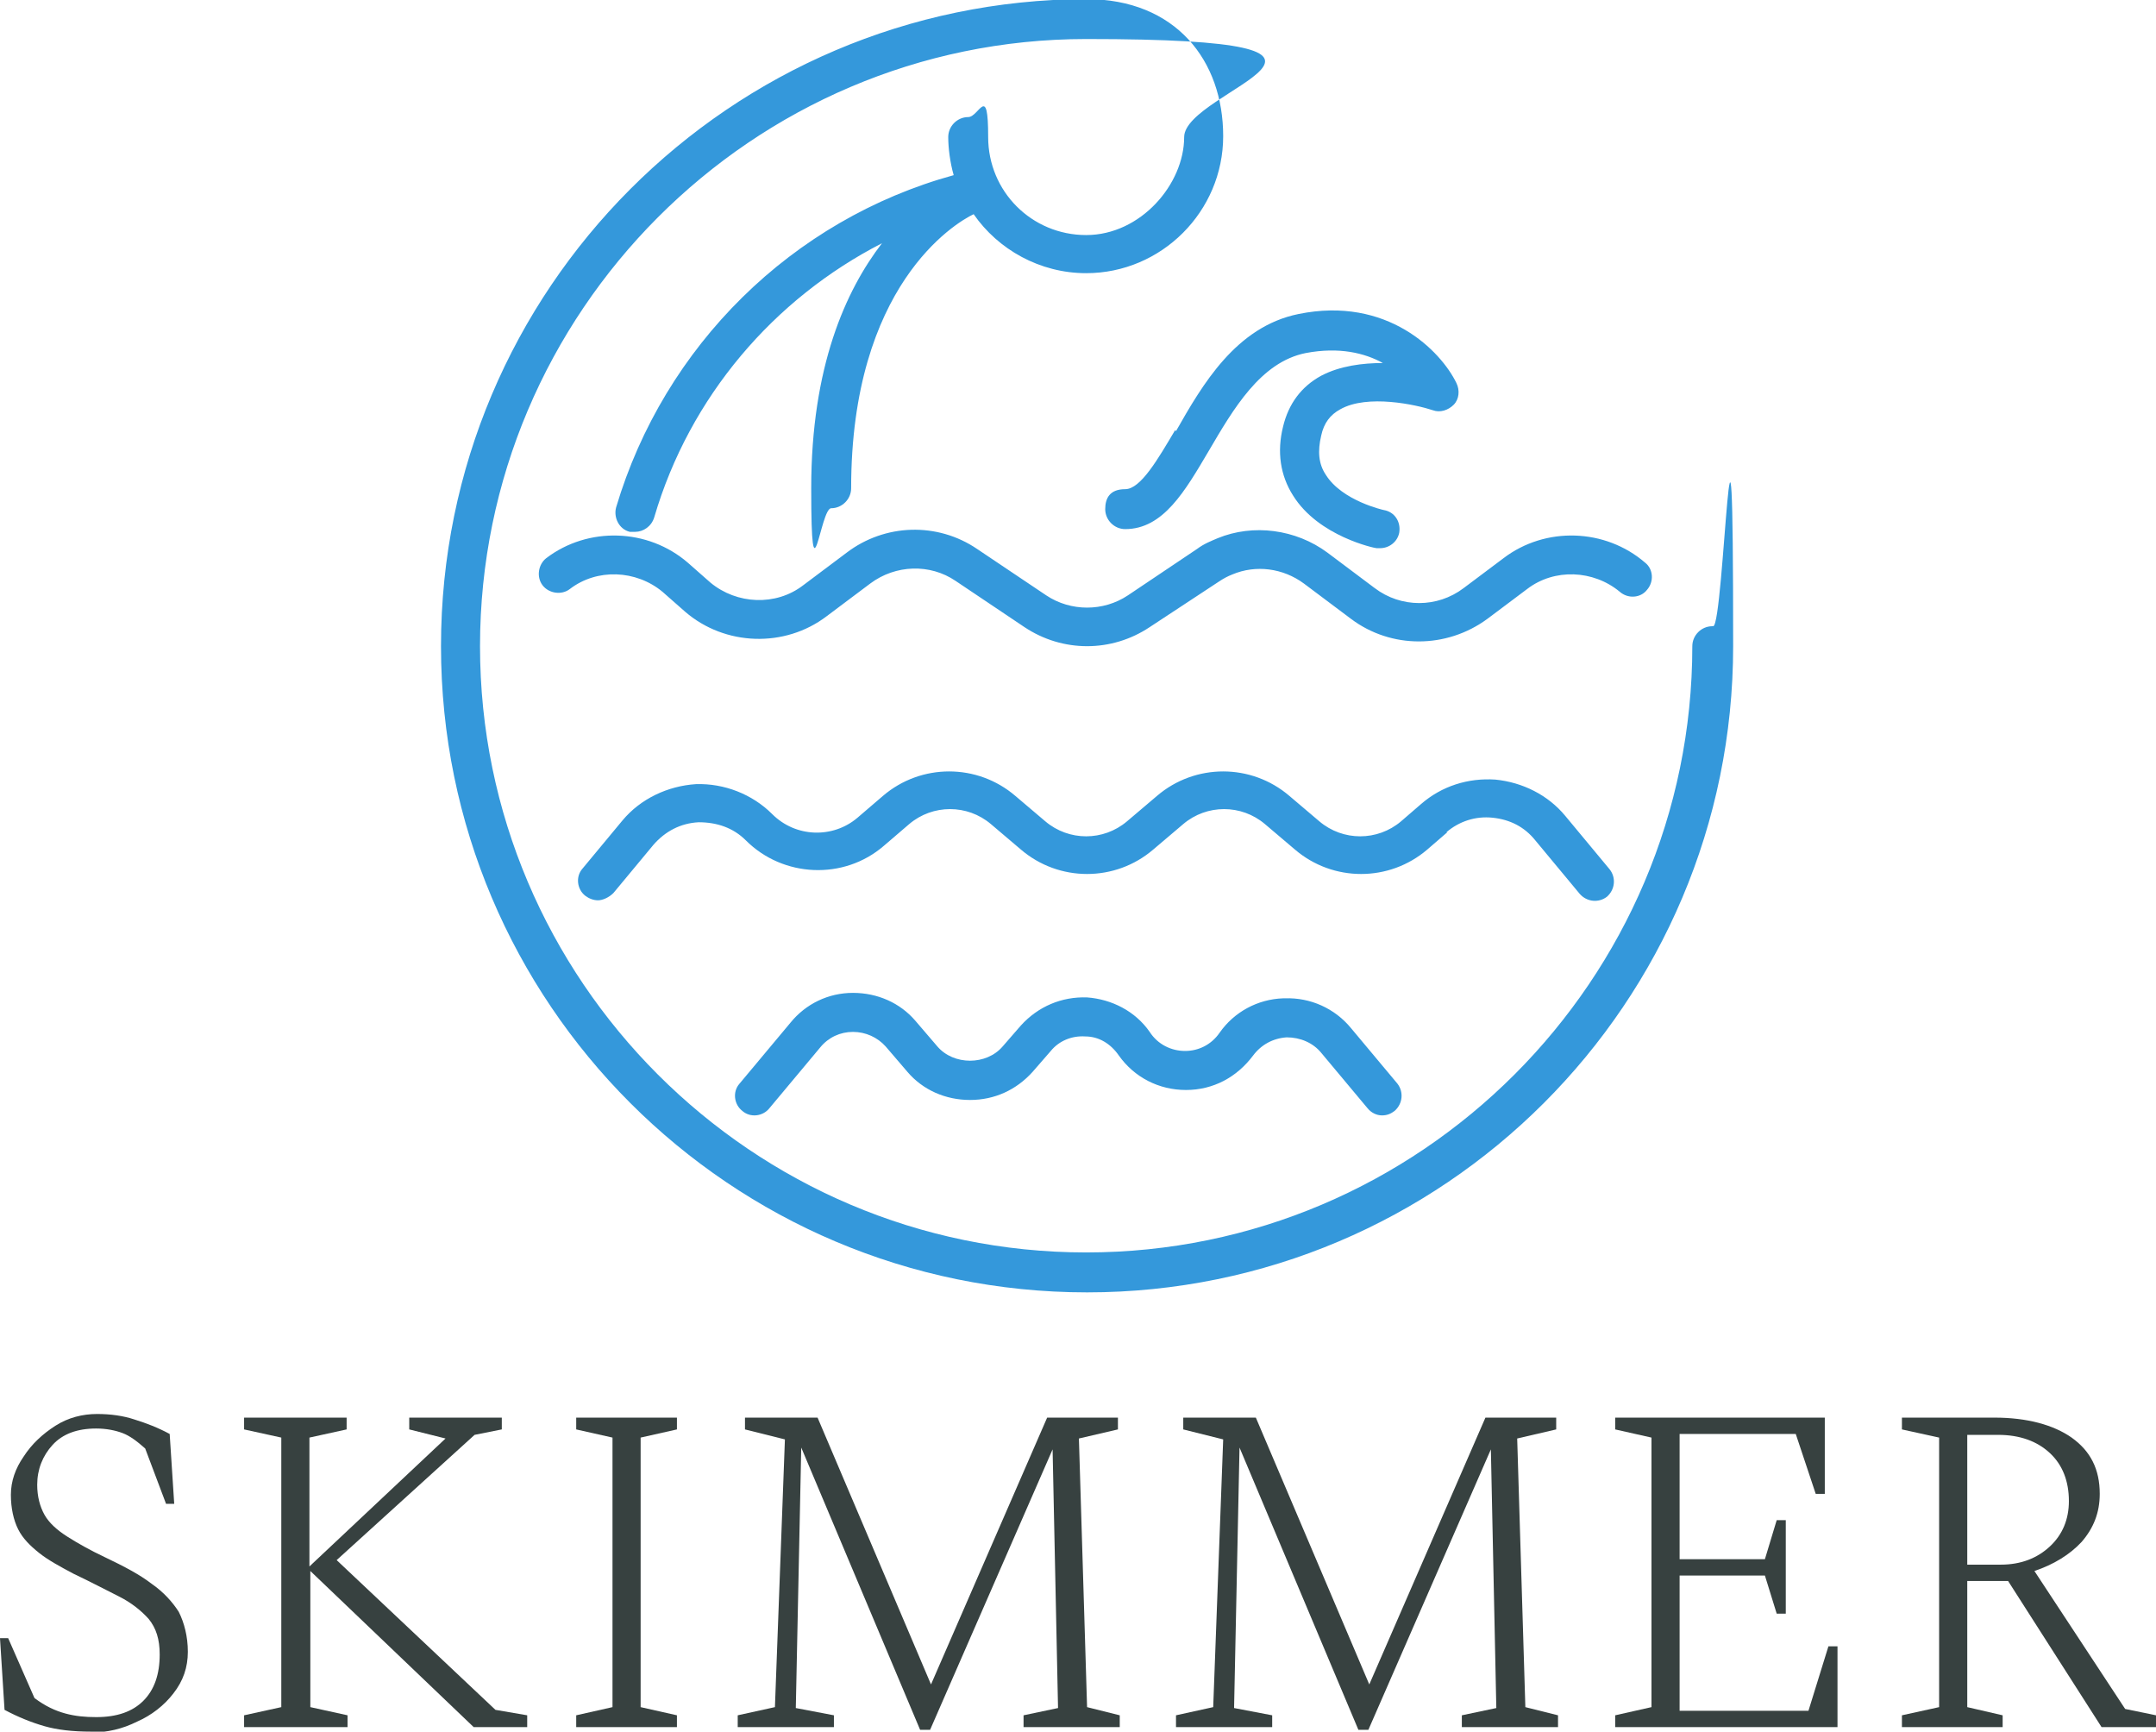 <?xml version="1.0" encoding="UTF-8"?>
<svg id="Layer_1" data-name="Layer 1" xmlns="http://www.w3.org/2000/svg" version="1.1" viewBox="0 0 237.6 190.8">
  <defs>
    <style>
      .cls-1 {
        fill: #374140;
      }

      .cls-1, .cls-2 {
        stroke-width: 0px;
      }

      .cls-2 {
        fill: #3498db;
      }
    </style>
  </defs>
  <g>
    <path class="cls-1" d="M10,190.8h0c-2,0-3.7-.2-5.1-.6-1.4-.4-2.9-1-4.4-1.8h0l-.5-7.9h.9l2.9,6.6c1.2.9,2.3,1.4,3.4,1.7,1.1.3,2.2.4,3.4.4h0c2.3,0,4-.6,5.2-1.8,1.2-1.2,1.8-2.9,1.8-5.1h0c0-1.7-.4-2.9-1.2-3.9-.8-.9-1.9-1.8-3.3-2.5-1.4-.7-3.1-1.6-5-2.5h0c-1.5-.8-2.8-1.5-3.8-2.3-1-.8-1.8-1.6-2.3-2.6-.5-1-.8-2.3-.8-3.8h0c0-1.5.5-2.9,1.4-4.2.9-1.4,2.1-2.5,3.5-3.4,1.4-.9,3-1.3,4.6-1.3h0c1.5,0,2.9.2,4.1.6,1.3.4,2.6.9,3.9,1.6h0l.5,7.7h-.9l-2.3-6.1c-.9-.8-1.7-1.4-2.5-1.7-.8-.3-1.8-.5-2.9-.5h0c-2.1,0-3.7.6-4.8,1.8-1.1,1.2-1.7,2.7-1.7,4.4h0c0,1.3.3,2.4.8,3.3.5.9,1.4,1.7,2.5,2.4,1.1.7,2.5,1.5,4.2,2.3h0c2.1,1,3.8,1.9,5.1,2.9,1.3.9,2.3,2,3,3.1.6,1.2,1,2.7,1,4.4h0c0,1.7-.5,3.2-1.6,4.6-1,1.3-2.4,2.4-4,3.1-1.6.8-3.3,1.2-5.1,1.2Z"/>
    <path class="cls-1" d="M38.2,190.3h-11.3v-1.3l4.1-.9v-29.7l-4.1-.9v-1.3h11.3v1.3l-4.1.9v14.2l15-14.1-4-1v-1.3h10.2v1.3l-3,.6-15.2,13.8,17.5,16.5,3.5.6v1.3h-5.9l-18-17.2v15l4.1.9v1.3Z"/>
    <path class="cls-1" d="M74.6,190.3h-11.1v-1.3l4-.9v-29.7l-4-.9v-1.3h11.1v1.3l-4,.9v29.7l4,.9v1.3Z"/>
    <path class="cls-1" d="M91.8,190.3h-10.5v-1.3l4.1-.9,1.1-29.5-4.4-1.1v-1.3h8l12.5,29.4,12.8-29.4h7.8v1.3l-4.3,1,.9,29.6,3.6.9v1.3h-10.6v-1.3l3.8-.8-.6-28.5-13.5,30.9h-1.1l-13.1-31.1-.6,28.7,4.2.8v1.3Z"/>
    <path class="cls-1" d="M140.1,190.3h-10.5v-1.3l4.1-.9,1.1-29.5-4.4-1.1v-1.3h8l12.5,29.4,12.8-29.4h7.8v1.3l-4.3,1,.9,29.6,3.6.9v1.3h-10.6v-1.3l3.8-.8-.6-28.5-13.5,30.9h-1.1l-13.1-31.1-.6,28.7,4.2.8v1.3Z"/>
    <path class="cls-1" d="M202.6,190.3h-24.6v-1.3l4-.9v-29.7l-4-.9v-1.3h23.1v8.4h-1l-2.2-6.6h-12.8v13.8h9.4l1.3-4.3h1v10.3h-1l-1.3-4.2h-9.4v14.9h14.2l2.2-7.1h1v8.9Z"/>
    <path class="cls-1" d="M220.7,190.3h-11.1v-1.3l4.1-.9v-29.7l-4.1-.9v-1.3h10.2c3.6,0,6.5.8,8.5,2.2,2.1,1.5,3.1,3.5,3.1,6.2h0c0,2.1-.7,3.8-2,5.3-1.3,1.4-3.1,2.5-5.2,3.2h0l10,15.2,3.4.7v1.3h-6l-10.3-16.1h-4.5v13.9l3.9.9v1.3ZM220.1,158.1h-3.3v14.3h3.7c2.2,0,4-.7,5.4-2,1.4-1.3,2.1-3,2.1-5h0c0-2.2-.7-4-2.1-5.3-1.4-1.3-3.3-2-5.7-2Z"/>
  </g>
  <g>
    <path class="cls-2" d="M188.7,69c-1.2,0-2.2,1-2.2,2.2,0,36.8-30,66.8-66.8,66.8s-66.8-30-66.8-66.8S82.9,4.3,119.7,4.3s10.8,5.6,10.8,10.8-4.8,10.8-10.8,10.8-10.8-4.8-10.8-10.8-1-2.2-2.2-2.2-2.2,1-2.2,2.2.2,2.8.6,4.2c-17.8,4.9-31.9,18.8-37.2,36.6-.3,1.1.3,2.4,1.5,2.7.2,0,.4,0,.6,0,.9,0,1.8-.6,2.1-1.6,3.9-13.3,13.2-24.1,25.1-30.2-4,5.2-7.8,13.6-7.8,27s1,2.2,2.2,2.2,2.2-1,2.2-2.2c0-22.3,11.4-29.2,13.5-30.2,2.7,3.9,7.3,6.5,12.4,6.5,8.3,0,15.1-6.8,15.1-15.1s-5.2-15.1-15.1-15.1C80.5,0,48.6,31.9,48.6,71.2s31.9,71.2,71.2,71.2,71.2-31.9,71.2-71.2-1-2.2-2.2-2.2Z"/>
    <path class="cls-2" d="M151.5,64.8l-5.2-3.9c-3.5-2.6-8.2-3.2-12.1-1.6-.7.3-1.5.6-2.3,1.2l-7.6,5.1c-2.7,1.8-6.3,1.8-9,0l-7.6-5.1c-4.4-3-10.2-2.8-14.4.4l-4.8,3.6c-3,2.3-7.3,2.1-10.2-.3l-2.5-2.2c-4.4-3.8-11-4-15.6-.5-.9.7-1.1,2.1-.4,3s2.1,1.1,3,.4c3-2.3,7.3-2.1,10.2.3l2.5,2.2c4.4,3.8,11,4,15.6.5l4.8-3.6c2.8-2.1,6.6-2.2,9.4-.3l7.6,5.1c2.1,1.4,4.5,2.1,6.9,2.1s4.8-.7,6.9-2.1l7.6-5c.6-.4,1-.6,1.5-.8,2.6-1.1,5.6-.7,7.9,1l5.2,3.9c4.4,3.3,10.5,3.3,15,0l4.4-3.3c3-2.3,7.3-2.1,10.2.3.9.8,2.3.7,3-.2.8-.9.7-2.3-.2-3-4.4-3.8-11-4-15.6-.5l-4.4,3.3c-2.9,2.2-6.9,2.2-9.8,0Z"/>
    <path class="cls-2" d="M159.4,91.7c1.4-1.2,3.2-1.8,5.1-1.6s3.5,1,4.7,2.5l4.9,5.9c.8.9,2.1,1,3,.3.9-.8,1-2.1.3-3l-4.9-5.9c-1.9-2.3-4.7-3.7-7.7-4-3-.2-5.9.7-8.2,2.7l-2.2,1.9c-2.6,2.2-6.4,2.2-9,0l-3.3-2.8c-4.2-3.6-10.4-3.6-14.6,0l-3.3,2.8c-2.6,2.2-6.4,2.2-9,0l-3.3-2.8c-4.2-3.6-10.4-3.6-14.6,0l-2.8,2.4c-2.7,2.3-6.8,2.2-9.4-.4-2.2-2.2-5.3-3.4-8.4-3.3-3.1.2-6.1,1.6-8.1,4l-4.4,5.3c-.8.9-.6,2.3.3,3,.4.3.9.5,1.4.5s1.2-.3,1.7-.8l4.4-5.3c1.3-1.5,3-2.4,5-2.5,2,0,3.8.6,5.2,2,4.1,4.1,10.8,4.4,15.2.6l2.8-2.4c2.6-2.2,6.4-2.2,9,0l3.3,2.8c4.2,3.6,10.4,3.6,14.6,0l3.3-2.8c2.6-2.2,6.4-2.2,9,0l3.3,2.8c4.2,3.6,10.4,3.6,14.6,0l2.2-1.9Z"/>
    <path class="cls-2" d="M141.4,110c-2.8.1-5.4,1.5-7,3.8-.9,1.3-2.3,2-3.8,2s-3-.7-3.9-2.1c-1.6-2.3-4.2-3.6-6.9-3.8-2.8-.1-5.4,1-7.3,3.1l-2,2.3c-1.8,2.1-5.4,2.1-7.2,0l-2.4-2.8c-1.7-2-4.2-3.1-6.9-3.1h0c-2.7,0-5.2,1.2-6.9,3.3l-5.6,6.7c-.8.9-.6,2.3.3,3,.9.8,2.3.6,3-.3l5.6-6.7c.9-1.1,2.2-1.7,3.6-1.7h0c1.4,0,2.7.6,3.6,1.6l2.4,2.8c1.7,2,4.2,3.1,6.9,3.1s5.1-1.1,6.9-3.1l2-2.3c.9-1.1,2.3-1.7,3.8-1.6,1.5,0,2.8.8,3.7,2.1,1.7,2.4,4.4,3.8,7.4,3.8s5.6-1.4,7.4-3.8c.9-1.2,2.2-1.9,3.7-2,1.5,0,2.9.6,3.8,1.7l5.1,6.1c.4.5,1,.8,1.6.8s1-.2,1.4-.5c.9-.8,1-2.1.3-3l-5.1-6.1c-1.8-2.2-4.5-3.4-7.3-3.3Z"/>
    <path class="cls-2" d="M129.5,47.4c-1.9,3.2-3.8,6.5-5.5,6.5s-2.2,1-2.2,2.2,1,2.2,2.2,2.2c4.2,0,6.6-4.2,9.2-8.6,2.7-4.6,5.7-9.8,10.7-10.8,3.7-.7,6.5,0,8.5,1.1-2.2,0-4.7.3-6.8,1.4-2.2,1.2-3.6,3.1-4.2,5.6-.7,2.8-.3,5.4,1.1,7.6,2.8,4.5,9,5.8,9.2,5.8.2,0,.3,0,.4,0,1,0,1.9-.7,2.1-1.7.2-1.2-.5-2.3-1.7-2.5,0,0-4.6-1-6.4-3.9-.8-1.2-.9-2.6-.5-4.3.3-1.4,1-2.3,2.1-2.9,3-1.7,8.4-.5,10.2.1.8.3,1.7,0,2.3-.6s.7-1.6.3-2.4c-1.7-3.5-7.6-9.6-17.4-7.6-6.9,1.4-10.6,7.8-13.5,12.9Z"/>
  </g>
</svg>